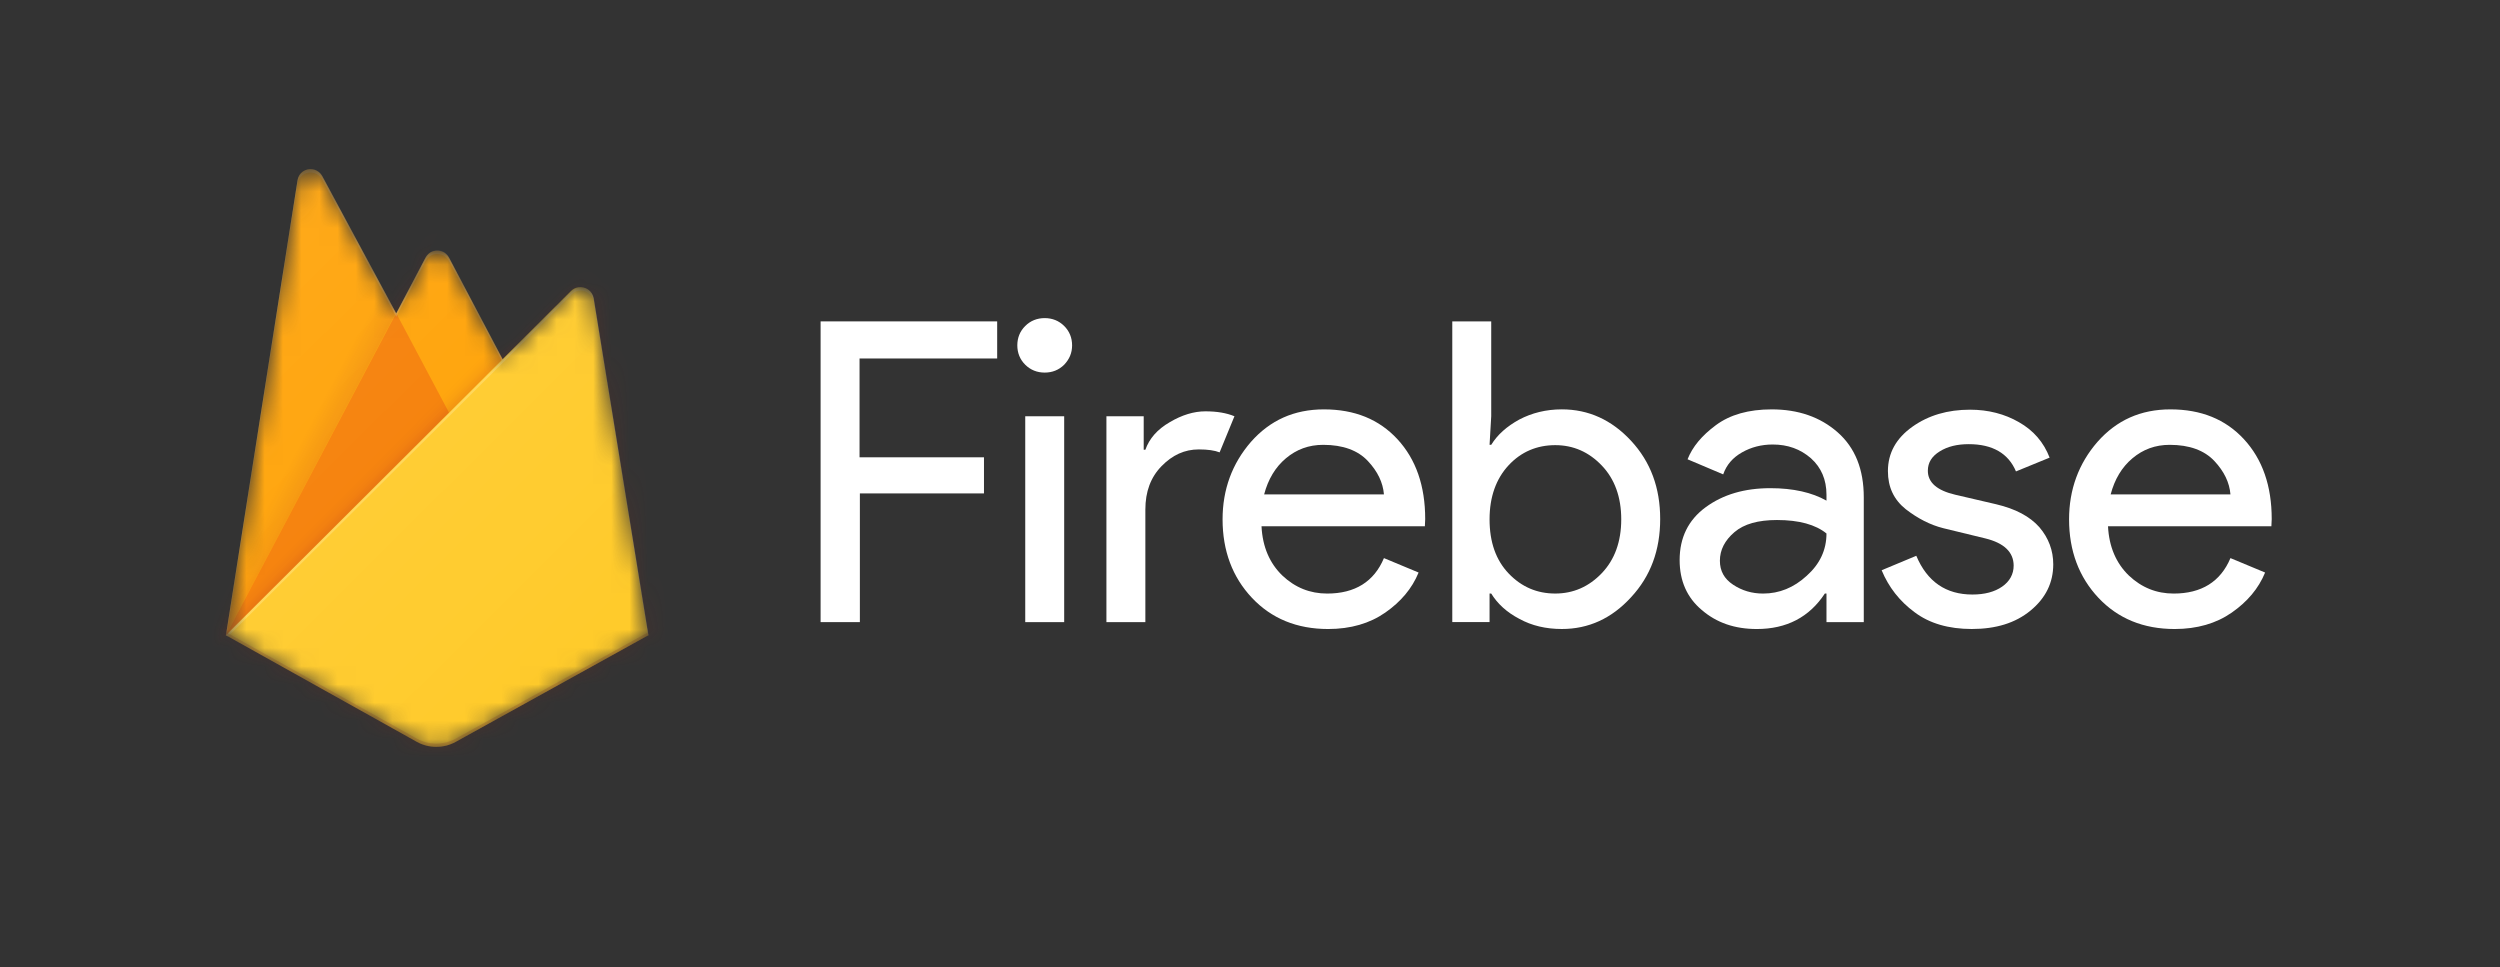 <svg width="137" height="53" viewBox="0 0 137 53" fill="none" xmlns="http://www.w3.org/2000/svg">
<rect x="0" y="0" width="137" height="53" fill="#333333" stroke="none"/>
<path d="M47.103 34.092H44.969V17.612H54.645V19.645H47.103V25.06H53.922V27.039H47.121V34.092H47.103Z" fill="white"/>
<path d="M58.317 19.987C58.027 20.274 57.666 20.418 57.25 20.418C56.834 20.418 56.472 20.274 56.183 19.987C55.893 19.699 55.749 19.339 55.749 18.925C55.749 18.511 55.893 18.151 56.183 17.864C56.472 17.576 56.834 17.432 57.25 17.432C57.666 17.432 58.027 17.576 58.317 17.864C58.606 18.151 58.751 18.511 58.751 18.925C58.751 19.339 58.606 19.681 58.317 19.987ZM58.317 34.092H56.183V22.811H58.317V34.092Z" fill="white"/>
<path d="M62.766 34.092H60.632V22.811H62.675V24.646H62.766C62.983 24.035 63.417 23.531 64.104 23.135C64.773 22.739 65.424 22.541 66.057 22.541C66.69 22.541 67.214 22.631 67.648 22.811L66.835 24.79C66.563 24.682 66.184 24.628 65.695 24.628C64.918 24.628 64.249 24.934 63.652 25.546C63.055 26.157 62.766 26.949 62.766 27.921V34.092Z" fill="white"/>
<path d="M72.784 34.47C71.066 34.47 69.673 33.894 68.606 32.761C67.539 31.627 66.997 30.188 66.997 28.461C66.997 26.824 67.521 25.402 68.552 24.215C69.601 23.027 70.921 22.434 72.549 22.434C74.231 22.434 75.569 22.974 76.582 24.071C77.595 25.169 78.101 26.626 78.101 28.443L78.083 28.839H69.131C69.185 29.972 69.583 30.872 70.27 31.537C70.975 32.203 71.789 32.527 72.73 32.527C74.249 32.527 75.298 31.879 75.84 30.584L77.739 31.375C77.378 32.257 76.763 32.977 75.913 33.57C75.063 34.164 74.014 34.47 72.784 34.47ZM75.84 27.093C75.786 26.446 75.497 25.834 74.954 25.258C74.412 24.683 73.598 24.377 72.513 24.377C71.717 24.377 71.048 24.629 70.469 25.114C69.89 25.6 69.492 26.266 69.275 27.093H75.84Z" fill="white"/>
<path d="M85.589 34.469C84.721 34.469 83.943 34.289 83.256 33.911C82.569 33.552 82.062 33.084 81.719 32.526H81.628V34.091H79.585V17.612H81.719V22.811L81.628 24.376H81.719C82.062 23.819 82.569 23.369 83.256 22.991C83.943 22.631 84.721 22.433 85.589 22.433C87.054 22.433 88.32 23.009 89.387 24.16C90.454 25.312 90.978 26.733 90.978 28.442C90.978 30.151 90.454 31.573 89.387 32.724C88.32 33.894 87.054 34.469 85.589 34.469ZM85.227 32.526C86.222 32.526 87.072 32.148 87.777 31.411C88.483 30.673 88.844 29.684 88.844 28.46C88.844 27.237 88.483 26.247 87.777 25.51C87.072 24.772 86.222 24.394 85.227 24.394C84.233 24.394 83.364 24.754 82.677 25.492C81.99 26.229 81.628 27.219 81.628 28.46C81.628 29.702 81.972 30.691 82.677 31.429C83.382 32.166 84.233 32.526 85.227 32.526Z" fill="white"/>
<path d="M96.275 34.47C95.064 34.47 94.069 34.128 93.255 33.426C92.442 32.743 92.044 31.825 92.044 30.692C92.044 29.468 92.514 28.497 93.472 27.795C94.431 27.093 95.606 26.752 97.017 26.752C98.265 26.752 99.296 26.986 100.091 27.435V27.111C100.091 26.284 99.802 25.618 99.241 25.114C98.663 24.611 97.975 24.359 97.144 24.359C96.529 24.359 95.968 24.503 95.462 24.791C94.955 25.078 94.612 25.474 94.431 25.996L92.478 25.169C92.749 24.485 93.255 23.873 94.033 23.297C94.811 22.722 95.823 22.434 97.089 22.434C98.536 22.434 99.748 22.848 100.706 23.693C101.665 24.539 102.135 25.726 102.135 27.255V34.092H100.091V32.527H100.001C99.151 33.822 97.903 34.47 96.275 34.47ZM96.619 32.527C97.505 32.527 98.301 32.203 99.006 31.555C99.73 30.908 100.091 30.134 100.091 29.235C99.495 28.749 98.59 28.497 97.379 28.497C96.348 28.497 95.57 28.713 95.046 29.163C94.521 29.612 94.25 30.134 94.25 30.728C94.25 31.285 94.485 31.717 94.973 32.041C95.462 32.365 96.004 32.527 96.619 32.527Z" fill="white"/>
<path d="M108.051 34.469C106.785 34.469 105.736 34.164 104.922 33.552C104.09 32.94 103.494 32.167 103.114 31.249L105.013 30.457C105.61 31.879 106.64 32.58 108.087 32.58C108.756 32.58 109.299 32.437 109.715 32.149C110.131 31.861 110.348 31.465 110.348 30.997C110.348 30.259 109.823 29.756 108.793 29.504L106.496 28.946C105.772 28.766 105.085 28.407 104.434 27.903C103.783 27.381 103.458 26.697 103.458 25.816C103.458 24.826 103.91 24.017 104.796 23.387C105.682 22.757 106.731 22.451 107.961 22.451C108.955 22.451 109.86 22.685 110.637 23.135C111.433 23.585 111.994 24.233 112.319 25.078L110.475 25.834C110.059 24.844 109.19 24.34 107.888 24.34C107.255 24.34 106.731 24.466 106.297 24.736C105.863 25.006 105.646 25.348 105.646 25.798C105.646 26.445 106.152 26.877 107.147 27.111L109.389 27.633C110.456 27.885 111.234 28.299 111.759 28.892C112.265 29.486 112.518 30.17 112.518 30.925C112.518 31.933 112.102 32.778 111.27 33.462C110.438 34.146 109.371 34.469 108.051 34.469Z" fill="white"/>
<path d="M119.173 34.47C117.455 34.47 116.062 33.894 114.995 32.761C113.928 31.627 113.385 30.188 113.385 28.461C113.385 26.824 113.91 25.402 114.941 24.215C115.99 23.027 117.31 22.434 118.938 22.434C120.619 22.434 121.958 22.974 122.97 24.071C123.983 25.169 124.49 26.626 124.49 28.443L124.472 28.839H115.519C115.574 29.972 115.972 30.872 116.659 31.537C117.364 32.203 118.178 32.527 119.118 32.527C120.638 32.527 121.686 31.879 122.229 30.584L124.128 31.375C123.766 32.257 123.151 32.977 122.301 33.57C121.451 34.164 120.402 34.47 119.173 34.47ZM122.229 27.093C122.175 26.446 121.885 25.834 121.343 25.258C120.8 24.683 119.986 24.377 118.901 24.377C118.106 24.377 117.436 24.629 116.858 25.114C116.279 25.6 115.881 26.266 115.664 27.093H122.229Z" fill="white"/>
<mask id="mask0_1_34865" style="mask-type:luminance" maskUnits="userSpaceOnUse" x="12" y="9" width="24" height="32">
<path d="M32.544 16.352C32.472 15.956 32.11 15.705 31.712 15.758C31.568 15.777 31.423 15.848 31.315 15.956L27.553 19.699L24.605 14.103C24.424 13.743 23.99 13.618 23.628 13.797C23.502 13.87 23.393 13.977 23.321 14.103L21.711 17.162L17.66 9.642C17.48 9.3 17.027 9.156 16.684 9.354C16.485 9.462 16.34 9.66 16.304 9.875L12.38 34.811L22.851 40.658C23.502 41.018 24.316 41.018 24.967 40.658L35.529 34.811L32.544 16.352Z" fill="white"/>
</mask>
<g mask="url(#mask0_1_34865)">
<path d="M12.38 34.811L16.304 9.875C16.358 9.479 16.738 9.209 17.136 9.281C17.353 9.317 17.552 9.461 17.661 9.659L21.712 17.18L23.321 14.121C23.502 13.761 23.936 13.635 24.298 13.815C24.424 13.887 24.533 13.995 24.605 14.121L35.529 34.811H12.38Z" fill="#FFA000"/>
<path opacity="0.12" d="M25.763 9.444L6.593 7.824V42.367L12.38 34.811L25.763 9.444Z" fill="url(#paint0_linear_1_34865)"/>
<path d="M25.925 25.096L21.712 17.162L12.38 34.812L25.925 25.096Z" fill="#F57C00"/>
<path opacity="0.2" d="M6.593 7.824H41.316V42.367H6.593V7.824Z" fill="url(#paint1_linear_1_34865)"/>
<path d="M35.529 34.811L32.527 16.335C32.454 15.939 32.093 15.687 31.695 15.741C31.55 15.759 31.405 15.831 31.297 15.939L12.38 34.811L22.851 40.658C23.502 41.018 24.316 41.018 24.967 40.658L35.529 34.811Z" fill="#FFCA28"/>
<path d="M32.545 16.352C32.473 15.956 32.111 15.705 31.713 15.758C31.569 15.777 31.424 15.848 31.315 15.956L27.554 19.699L24.606 14.103C24.425 13.743 23.991 13.618 23.629 13.797C23.503 13.87 23.394 13.977 23.322 14.103L21.712 17.162L17.661 9.642C17.48 9.3 17.028 9.156 16.684 9.354C16.486 9.462 16.341 9.66 16.305 9.875L12.38 34.811H12.362L12.38 34.829L12.489 34.883L27.554 19.878L31.315 16.136C31.605 15.848 32.057 15.848 32.346 16.136C32.455 16.244 32.527 16.37 32.545 16.532L35.511 34.829L35.547 34.811L32.545 16.352ZM12.416 34.775L16.305 10.055C16.359 9.66 16.739 9.39 17.137 9.462C17.354 9.498 17.553 9.642 17.661 9.839L21.712 17.36L23.322 14.301C23.503 13.941 23.937 13.816 24.298 13.995C24.425 14.067 24.534 14.175 24.606 14.301L27.499 19.77L12.416 34.775Z" fill="white" fill-opacity="0.2"/>
<path opacity="0.2" d="M24.967 40.479C24.316 40.839 23.502 40.839 22.851 40.479L12.398 34.65L12.38 34.812L22.851 40.659C23.502 41.019 24.316 41.019 24.967 40.659L35.529 34.812L35.511 34.65L24.967 40.479Z" fill="#A52714"/>
<path d="M32.544 16.352C32.472 15.956 32.11 15.705 31.712 15.758C31.568 15.777 31.423 15.848 31.315 15.956L27.553 19.699L24.605 14.103C24.424 13.743 23.99 13.618 23.628 13.797C23.502 13.87 23.393 13.977 23.321 14.103L21.711 17.162L17.66 9.642C17.48 9.3 17.027 9.156 16.684 9.354C16.485 9.462 16.34 9.66 16.304 9.875L12.38 34.811L22.851 40.658C23.502 41.018 24.316 41.018 24.967 40.658L35.529 34.811L32.544 16.352Z" fill="url(#paint2_linear_1_34865)"/>
</g>
<defs>
<linearGradient id="paint0_linear_1_34865" x1="16.891" y1="26.275" x2="15.447" y2="25.517" gradientUnits="userSpaceOnUse">
<stop stop-color="#A52714"/>
<stop offset="0.4" stop-color="#A52714" stop-opacity="0.5"/>
<stop offset="0.8" stop-color="#A52714" stop-opacity="0"/>
</linearGradient>
<linearGradient id="paint1_linear_1_34865" x1="23.039" y1="24.181" x2="22.395" y2="23.534" gradientUnits="userSpaceOnUse">
<stop stop-color="#A52714" stop-opacity="0.8"/>
<stop offset="0.5" stop-color="#A52714" stop-opacity="0.21"/>
<stop offset="1" stop-color="#A52714" stop-opacity="0"/>
</linearGradient>
<linearGradient id="paint2_linear_1_34865" x1="11.756" y1="14.836" x2="35.808" y2="39.013" gradientUnits="userSpaceOnUse">
<stop stop-color="white" stop-opacity="0.1"/>
<stop offset="1" stop-color="white" stop-opacity="0"/>
</linearGradient>
</defs>
</svg>
